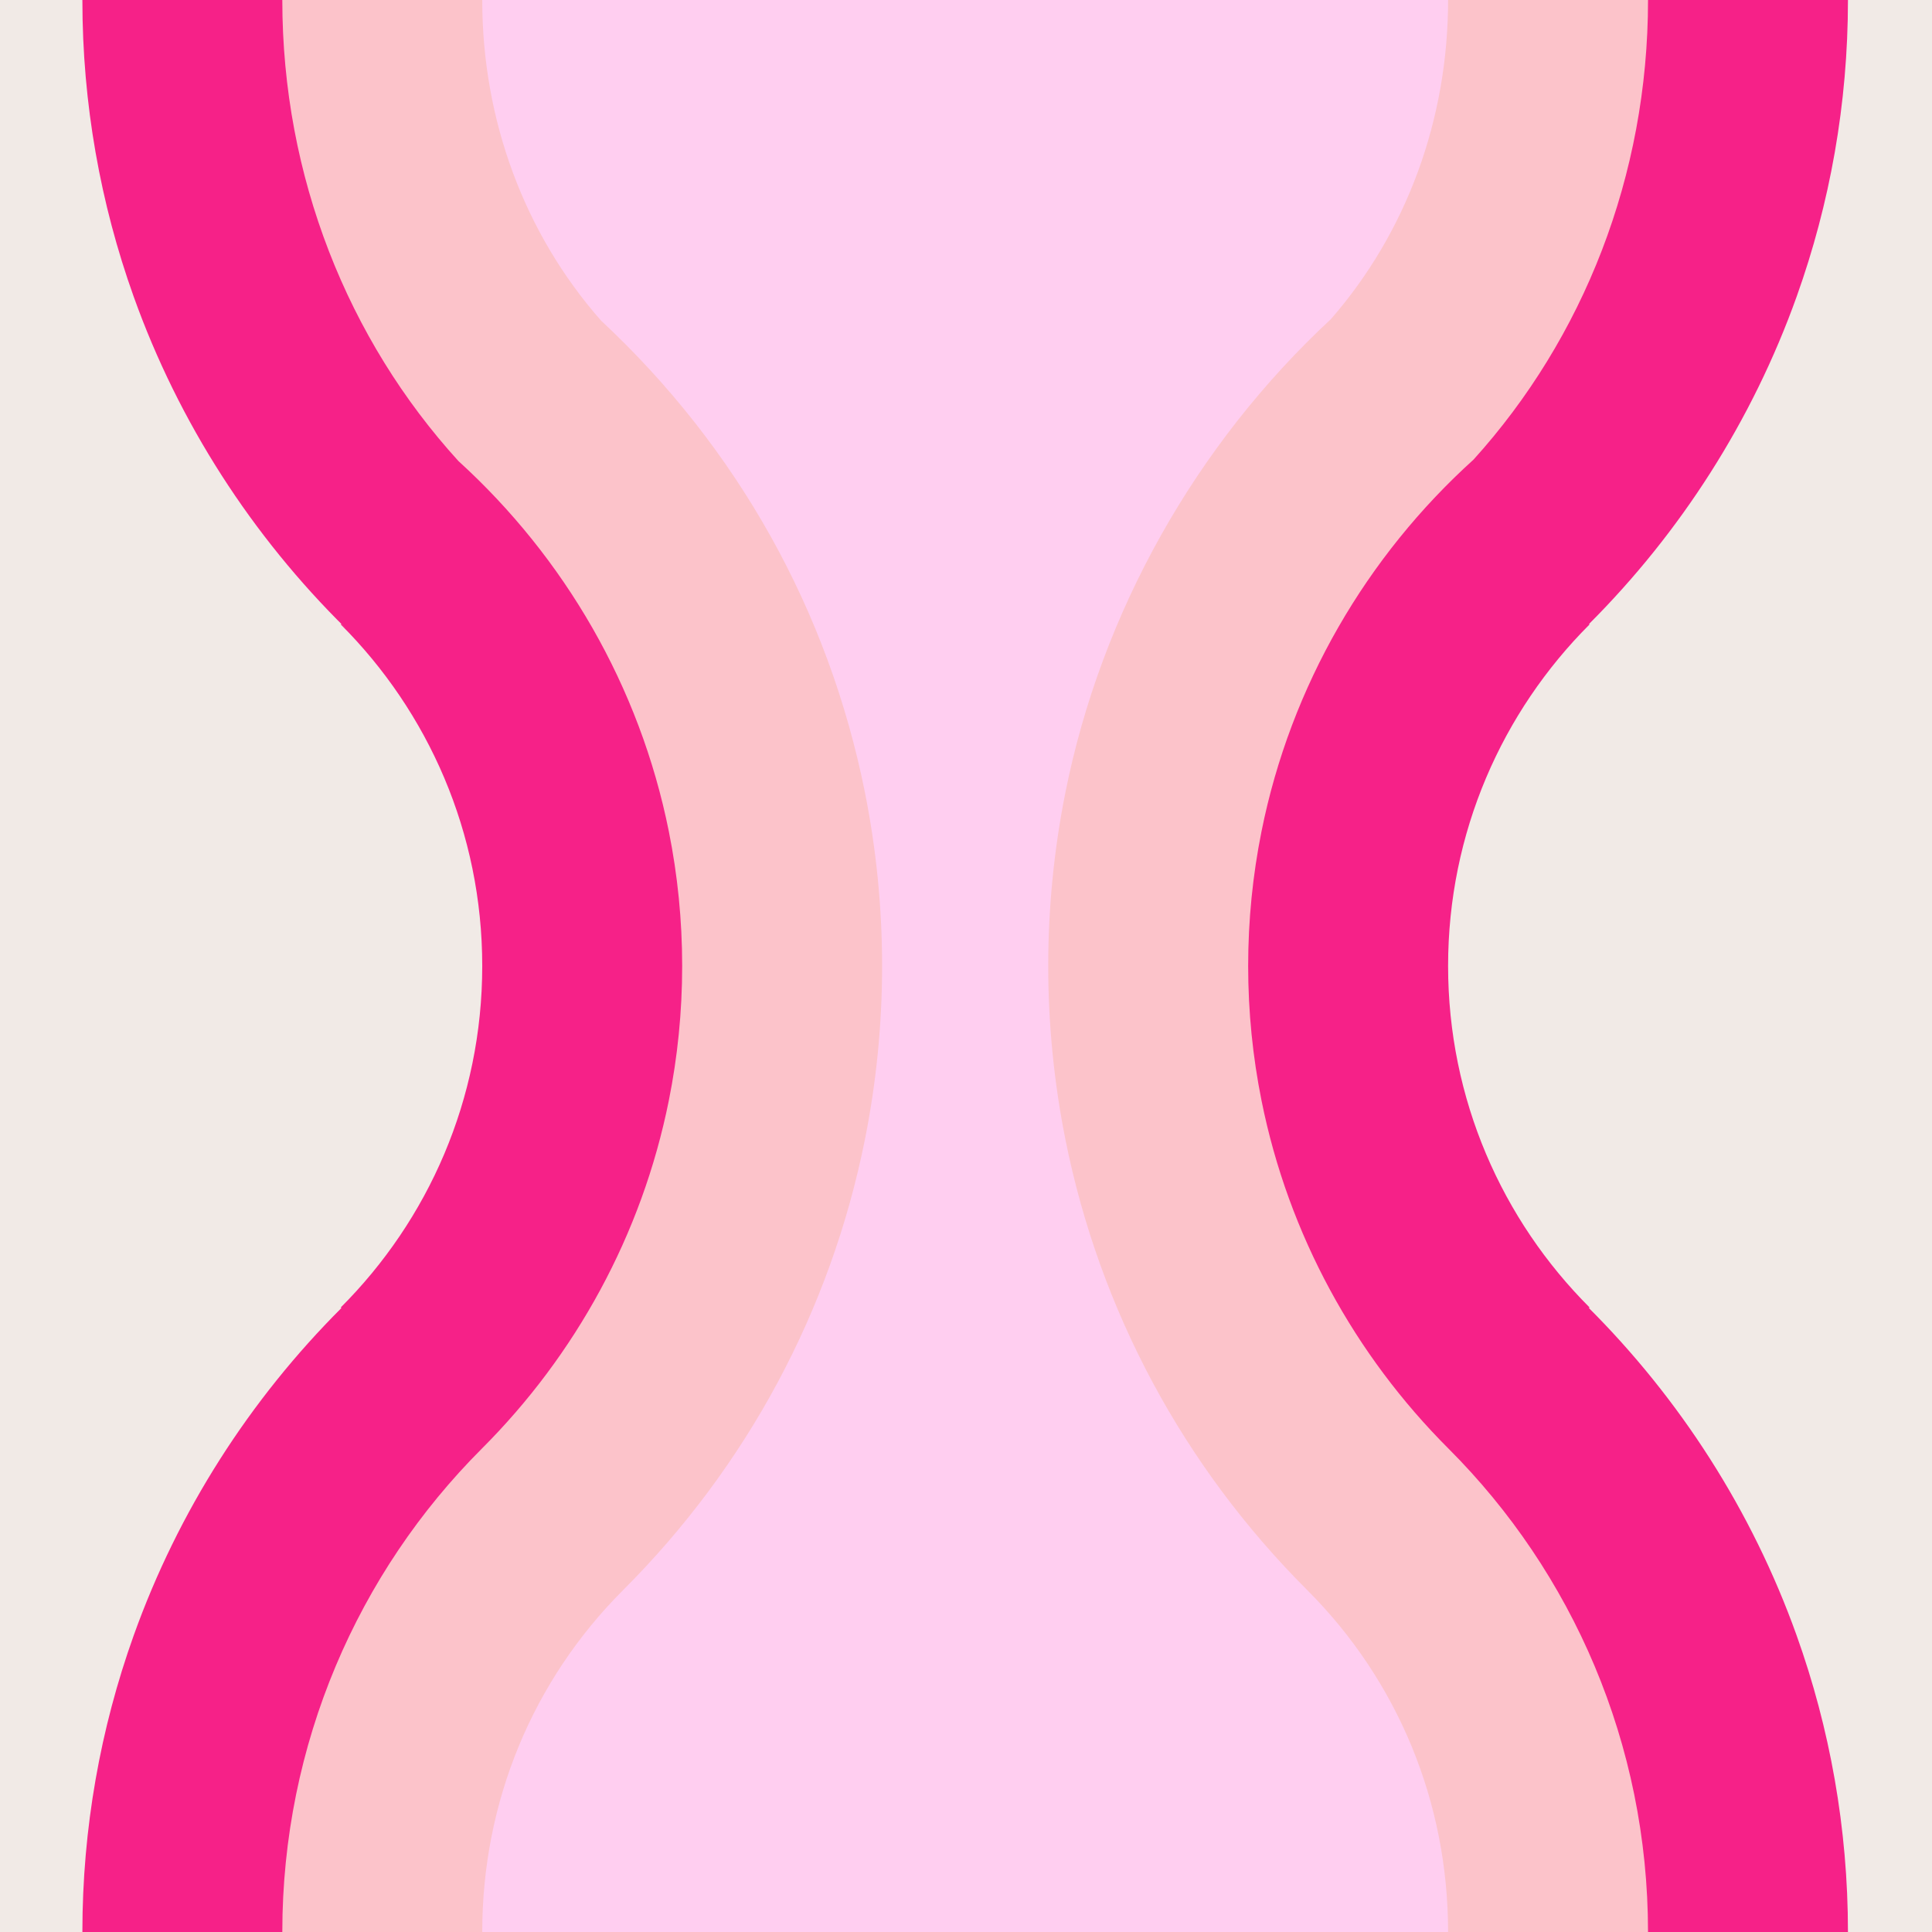<?xml version="1.0" encoding="UTF-8" standalone="no"?><svg xmlns="http://www.w3.org/2000/svg" xmlns:xlink="http://www.w3.org/1999/xlink" fill="#000000" height="500" preserveAspectRatio="xMidYMid meet" version="1" viewBox="0.0 -0.0 500.0 500.0" width="500" zoomAndPan="magnify"><g><g id="change1_1"><path d="M0 0H500V500H0z" fill="#f1eae6"/></g><g id="change2_1"><path d="M410.873,338.188c0.112,0.111,0.228,0.219,0.34,0.33l0.159-0.159c-22.617-22.617-36.606-53.862-36.606-88.375 c0-34.512,13.989-65.758,36.606-88.375l-0.127-0.127c23.708-23.707,42.244-52.587,53.75-84.782 c8.571-23.981,13.254-49.794,13.254-76.684c0-0.006,0-0.011,0-0.017h-51.742h-51.742H124.804H73.062H21.32c0,0.006,0,0.011,0,0.017 c0,26.89,4.684,52.703,13.254,76.684c11.7,32.737,30.68,62.033,54.963,85.962c-0.402-0.396-0.814-0.781-1.213-1.18l-0.127,0.126 c22.617,22.617,36.606,53.862,36.606,88.375c0,34.512-13.989,65.757-36.606,88.374l0.159,0.159 c-23.707,23.696-42.245,52.563-53.758,84.745C26.014,447.258,21.322,473.09,21.32,500h51.742h51.742h249.96h51.742h51.742 c-0.002-26.91-4.694-52.742-13.279-76.738C453.402,390.929,434.74,361.947,410.873,338.188z" fill="#f62188"/></g><g id="change3_1"><path d="M326.477,284.809c-2.26-11.263-3.453-22.907-3.453-34.825c0-11.893,1.189-23.513,3.44-34.754 c7.578-37.847,27.302-71.345,54.894-96.295c28.359-31.36,45.15-73.408,45.15-118.918c0-0.006,0-0.011,0-0.017h-51.742H124.804 H73.062c0,0.006,0,0.011,0,0.017c0,45.717,16.991,87.895,45.581,119.304c27.368,24.909,46.924,58.258,54.463,95.909 c2.251,11.241,3.44,22.861,3.44,34.755c0,11.918-1.193,23.562-3.453,34.825c-6.983,34.798-24.217,65.932-48.407,90.108 C92.689,406.914,73.067,451.284,73.062,500h51.742h249.96h51.742c-0.005-48.716-19.626-93.086-51.622-125.083 C350.694,350.741,333.459,319.607,326.477,284.809z" fill="#fcc3ca"/></g><g id="change4_1"><path d="M155.527,82.95c35.292,32.889,58.89,75.054,68.314,122.123c2.95,14.738,4.447,29.849,4.447,44.911 c0,15.099-1.502,30.24-4.465,45.005c-8.867,44.189-30.5,84.482-62.551,116.516c-23.513,23.513-36.463,54.94-36.468,88.495h249.96 c-0.005-33.555-12.955-64.982-36.458-88.487c-32.062-32.044-53.694-72.337-62.561-116.525c-2.961-14.765-4.464-29.906-4.464-45.005 c0-15.065,1.497-30.177,4.448-44.913c9.324-46.572,33.683-89.952,68.713-122.487c19.57-22.458,30.323-51.688,30.323-82.567 c0-0.006,0-0.011,0-0.017H124.804c0,0.006,0,0.011,0,0.017C124.804,31.035,135.7,60.402,155.527,82.95z" fill="#ffcef0"/></g></g></svg>